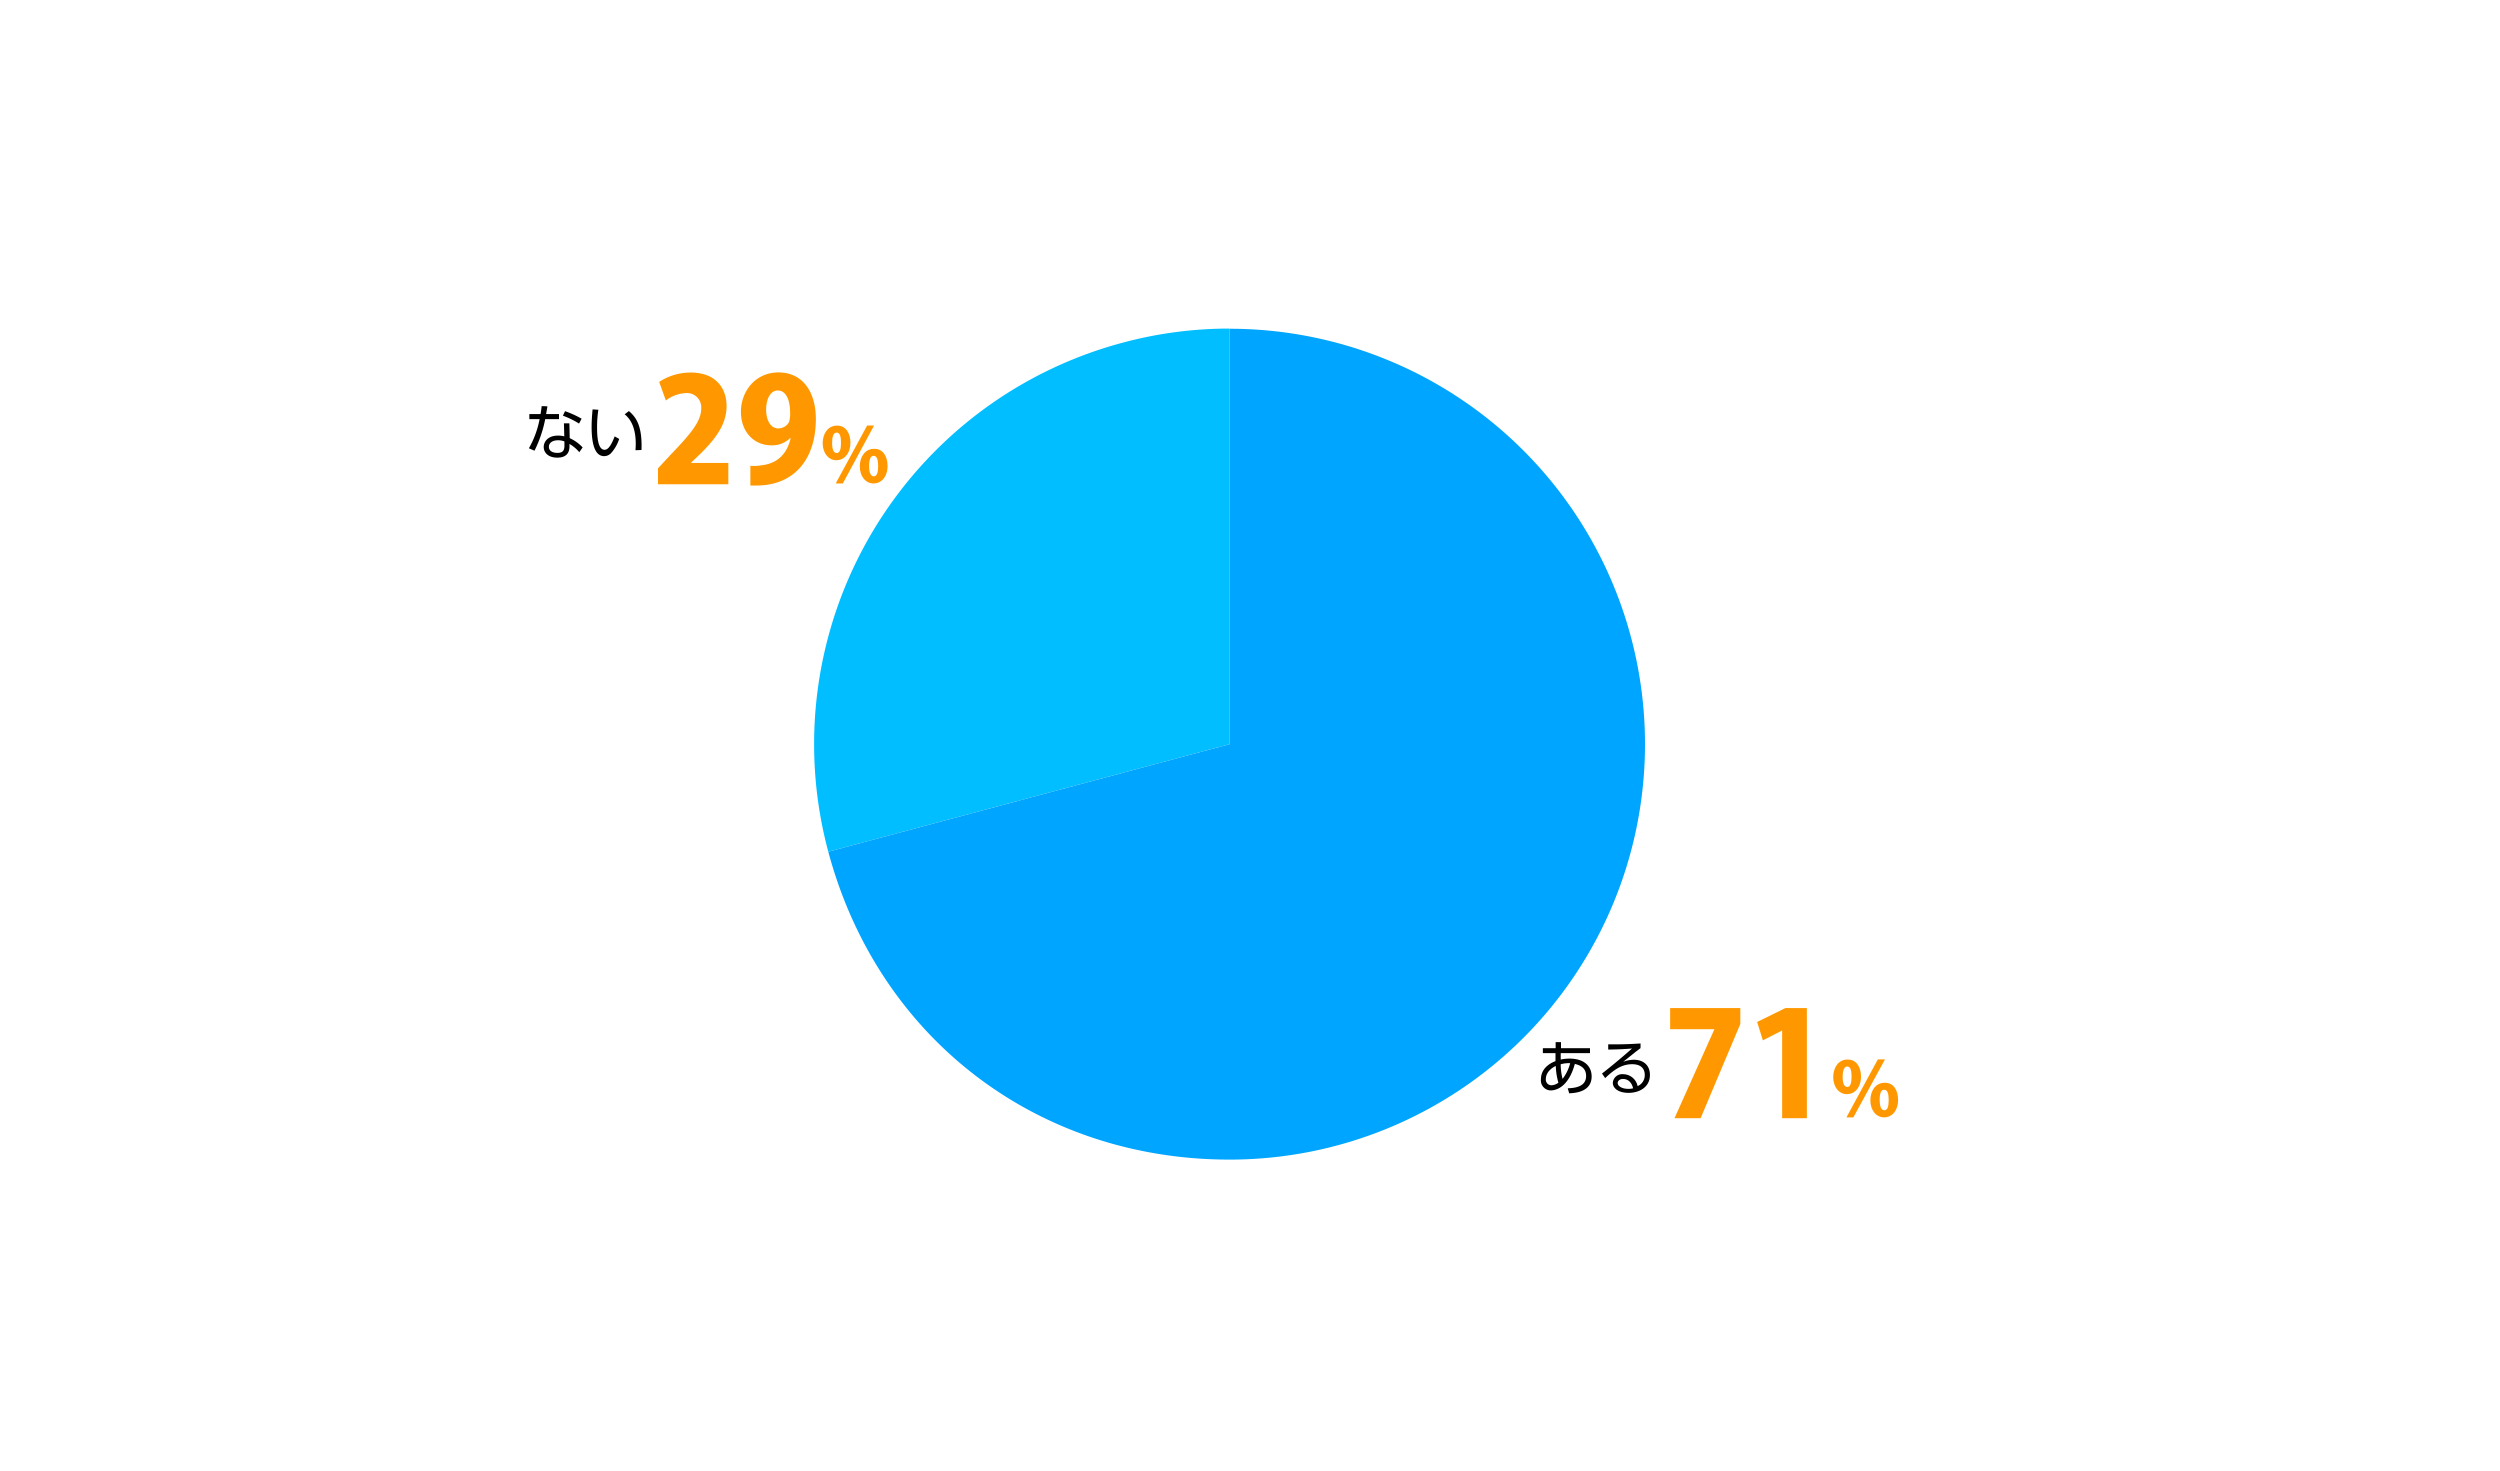 <svg xmlns="http://www.w3.org/2000/svg" viewBox="0 0 700 412"><defs><style>.cls-1{fill:#ff9800;}.cls-2{fill:none;}.cls-3{fill:#00beff;}.cls-3,.cls-4{fill-rule:evenodd;}.cls-4{fill:#00a5ff;}</style></defs><title>graph9</title><g id="レイヤー_2" data-name="レイヤー 2"><g id="グラフのコピー"><path d="M437,296.67a11.86,11.86,0,0,1,2.47-.26c4.13,0,6.19,2.16,6.19,5,0,4.38-4.7,4.64-6.29,4.72l-.4-1.41c2.49-.07,5.14-.64,5.14-3.45,0-2.48-2-3.06-3.15-3.38-1.93,7.05-5.81,7.43-6.73,7.43a2.8,2.8,0,0,1-2.77-3.1c0-2.72,2-4.33,4.08-5.1,0-.51,0-.91,0-2.24H432v-1.39h3.58v-1.7h1.5v1.7h8.12v1.39H437Zm-1.41,1.82c-1.14.52-2.75,1.77-2.75,3.6a1.58,1.58,0,0,0,1.51,1.79,3.55,3.55,0,0,0,2-.72A19.13,19.13,0,0,1,435.62,298.49Zm4-.8a8.08,8.08,0,0,0-2.6.31,17.13,17.13,0,0,0,.53,4.09A12.33,12.33,0,0,0,439.65,297.69Z"/><path d="M459.34,293.49c-.38.27-.9.7-1.33,1-2.18,1.75-2.41,1.94-3.53,2.82a9,9,0,0,1,3-.58c2.5,0,4.5,1.38,4.5,4.27,0,3.33-2.85,5-6,5-2.7,0-4.39-1.21-4.39-2.83a2.61,2.61,0,0,1,2.88-2.39,4.15,4.15,0,0,1,4.06,3.33,3.29,3.29,0,0,0,2-3.13c0-.9-.27-3-3.54-3-3,0-5.22,1.68-7.54,3.89l-.89-1.28c1.31-1,5.2-4.14,8.4-7-2.89.21-3.89.24-6.66.29v-1.46c3.6,0,5,0,9.06-.25Zm-4.92,8.62c-1,0-1.47.66-1.47,1.12,0,.83,1.08,1.65,3,1.65a5.29,5.29,0,0,0,1.32-.15C456.89,303.11,455.9,302.11,454.42,302.11Z"/><path d="M156.52,115.93v1.43h-3.86a35.11,35.11,0,0,1-3,8.84l-1.57-.68a26.55,26.55,0,0,0,3-8.16h-2.87v-1.43h3.14c.19-1.17.24-1.54.31-2.22l1.61.06c-.13.82-.15.92-.37,2.16Zm3,6.75a11.5,11.5,0,0,1,3.62,2.6l-.94,1.34a9.88,9.88,0,0,0-2.75-2.31v.7c0,2.52-1.72,3.13-3.4,3.13-2.55,0-3.81-1.41-3.81-3,0-1.28,1-3.17,4-3.17a6.91,6.91,0,0,1,1.76.21l-.1-3.64h1.53Zm-1.48.92a4.76,4.76,0,0,0-1.8-.32c-1.74,0-2.55.86-2.55,1.81,0,1.72,2.09,1.72,2.41,1.72,1.68,0,1.94-.92,1.94-2.07Zm4.09-5a24,24,0,0,0-4.52-2.21l.6-1.26a26.86,26.86,0,0,1,4.64,2.11Z"/><path d="M167.54,114.73a32.57,32.57,0,0,0-.36,4.86c0,2.63.2,6.35,2.11,6.35.76,0,1.65-.69,2.82-3.75l1.26.71a10.78,10.78,0,0,1-2.3,4,2.66,2.66,0,0,1-1.9.82c-2.76,0-3.52-3.81-3.52-8.23,0-1.85.17-3.7.27-4.86Zm10.4,11.33c0-.44.07-1,.07-1.73,0-4.44-1.33-6.88-3.1-8.33l1.18-.9c2,1.7,3.77,4.1,3.53,10.9Z"/><path class="cls-1" d="M467.64,282.25h19.65v4.47L476.17,313.1h-7.31L480,288.26v-.08H467.64Z"/><path class="cls-1" d="M499,313.1V288.58h-.09l-5.31,2.72L492,286.15l7.92-3.9h6V313.1Z"/><path class="cls-1" d="M521.08,301.37c0,3.3-1.9,5-3.91,5-2.37,0-3.87-2.14-3.87-4.78s1.46-4.92,4-4.92C520,296.64,521.08,299.07,521.08,301.37Zm-5.14.23c0,1.74.45,2.75,1.29,2.75s1.21-1,1.21-2.85-.32-2.87-1.23-2.87C516,298.63,515.94,300.87,515.94,301.6Zm3,11.27H517l8.79-16.23h2Zm12.53-5c0,3.32-1.88,5-3.88,5-2.39,0-3.89-2.14-3.89-4.78s1.46-4.92,4-4.92C530.38,303.13,531.45,305.56,531.45,307.84Zm-5.15.27c0,1.74.46,2.73,1.31,2.73s1.2-1,1.2-2.85c0-1.69-.29-2.88-1.22-2.88C527,305.11,526.3,305.49,526.3,308.11Z"/><path class="cls-1" d="M203.93,135.6H184.24v-4.47l3.58-3.85c5.31-5.56,8.52-9.17,8.52-12.91a4,4,0,0,0-4.39-4.3,10,10,0,0,0-5.51,2.07l-1.87-5.2a16,16,0,0,1,8.81-2.63c6.94,0,10.06,4.26,10.06,9.41,0,5.4-3.57,9.62-7.35,13.36l-2.59,2.47v.08h10.43Z"/><path class="cls-1" d="M221.22,122.69a7.18,7.18,0,0,1-5.28,2c-4.59,0-8.48-3.49-8.48-9.41,0-5.73,4.06-11,10.51-11,7,0,10.47,5.76,10.47,13,0,11.56-6.25,18.67-16.68,18.67-.61,0-1.18,0-1.66,0v-5.52a12.84,12.84,0,0,0,3-.13c3.73-.36,7.1-2.43,8.28-7.59Zm-6.7-8c0,3.12,1.34,5.27,3.41,5.27a3.46,3.46,0,0,0,3-1.78,7.8,7.8,0,0,0,.29-2.84c0-3.21-1.1-6-3.41-6C215.74,109.3,214.52,111.69,214.52,114.7Z"/><path class="cls-1" d="M238.12,123.87c0,3.3-1.9,5-3.91,5-2.36,0-3.86-2.14-3.86-4.78s1.45-4.92,4-4.92C237,119.14,238.12,121.57,238.12,123.87Zm-5.13.23c0,1.74.44,2.75,1.29,2.75s1.2-1,1.2-2.85-.32-2.87-1.22-2.87C233,121.13,233,123.37,233,124.1Zm3,11.27H234l8.8-16.23h1.94Zm12.53-5c0,3.32-1.88,5-3.89,5-2.39,0-3.89-2.14-3.89-4.78s1.46-4.92,4-4.92C247.42,125.63,248.5,128.06,248.5,130.34Zm-5.16.27c0,1.74.47,2.73,1.31,2.73s1.21-1,1.21-2.85c0-1.69-.3-2.88-1.23-2.88C244.08,127.61,243.34,128,243.34,130.61Z"/><rect class="cls-2" width="700" height="412"/><path class="cls-3" d="M344.28,208.37,231.92,238.48A116.33,116.33,0,0,1,314.17,96a115.09,115.09,0,0,1,30.11-4Z"/><path class="cls-4" d="M344.28,208.37V92.05a116.32,116.32,0,1,1,0,232.64c-54,0-98.39-34.09-112.36-86.21Z"/><rect class="cls-2" width="700" height="412"/></g></g></svg>